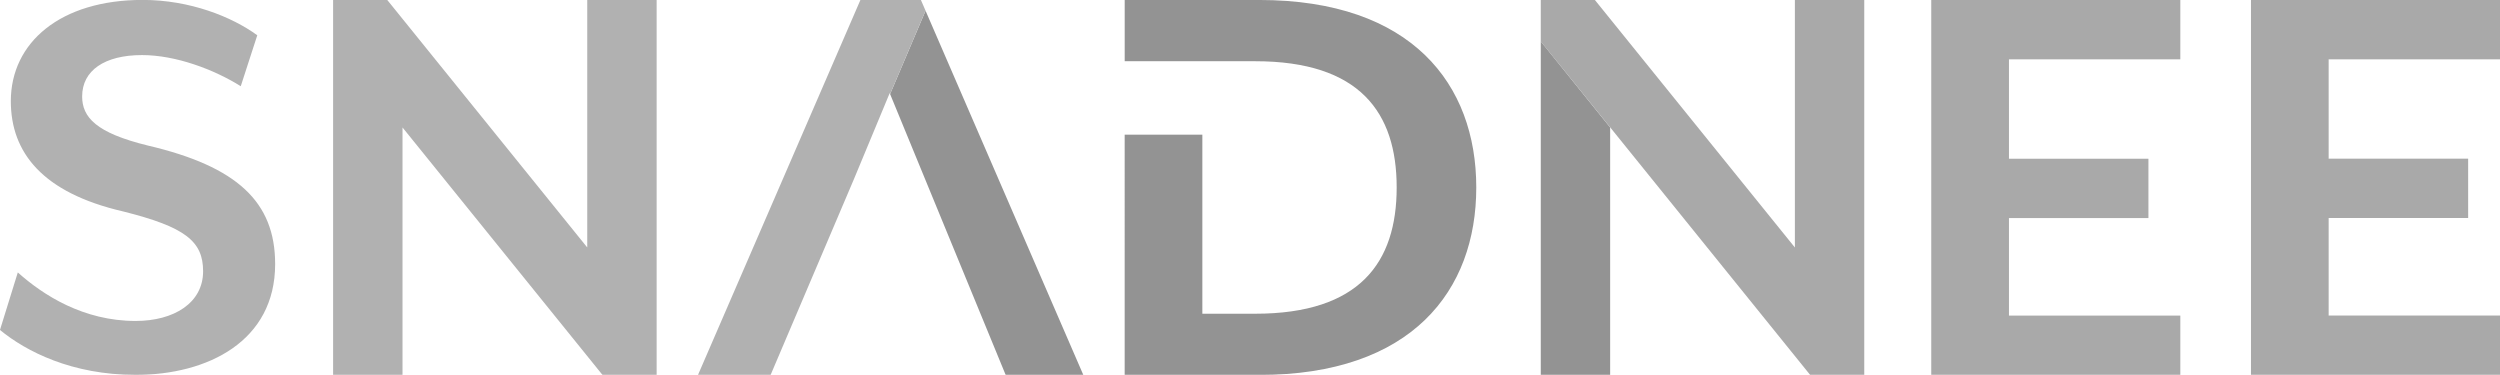 <svg xmlns="http://www.w3.org/2000/svg" width="100" height="14.996" viewBox="0 0 100 14.996"><g opacity=".7"><path fill="#858585" d="M100 12.623v2.375h-9.961v-15H100v2.375h-6.854v3.974h5.58v2.374h-5.58v3.901H100zM77.25-.001h9.963v2.375h-6.854v3.974h5.578v2.374h-5.578v3.901h6.854v2.375H77.25V-.001zM61.631 1.657V-.001h2.164l8 9.9v-9.9h2.775v15h-2.162L61.631 1.657z"/><path fill="#656565" d="M64.406 14.998h-2.775V1.657l2.775 3.442v9.899zm-14.044 0h-5.375V5.387h3.107v7.162h2.115c4.18 0 5.658-2.051 5.658-5.05 0-3-1.477-5.05-5.657-5.05h-5.222v-2.45h5.375c6.114 0 8.688 3.375 8.688 7.5 0 4.124-2.573 7.499-8.689 7.499zM35.604 3.763L37.022.429l6.311 14.569h-3.106L35.604 3.763z"/><path fill="#909090" d="M35.588 3.724l-1.43 3.439-3.334 7.835h-2.905l6.498-15h2.419l.186.429-1.418 3.335-.016-.038zM16.101 5.099v9.899h-2.777v-15h2.166l8 9.9v-9.9h2.776v15h-2.165l-8-9.899zm-5.095 5.464c0 3.088-2.701 4.432-5.581 4.432-2.547 0-4.381-.936-5.426-1.797l.713-2.301c1.02.912 2.624 1.941 4.712 1.941 1.529 0 2.7-.717 2.7-1.988 0-1.199-.712-1.771-3.209-2.395C1.705 7.711.433 6.106.433 4.046c0-2.348 1.986-4.049 5.272-4.049 1.886 0 3.567.671 4.586 1.414L9.63 3.449c-1.07-.671-2.599-1.246-3.949-1.246-1.504 0-2.395.622-2.395 1.653 0 .837.561 1.46 2.624 1.964 3.569.838 5.096 2.25 5.096 4.743z"/></g></svg>
